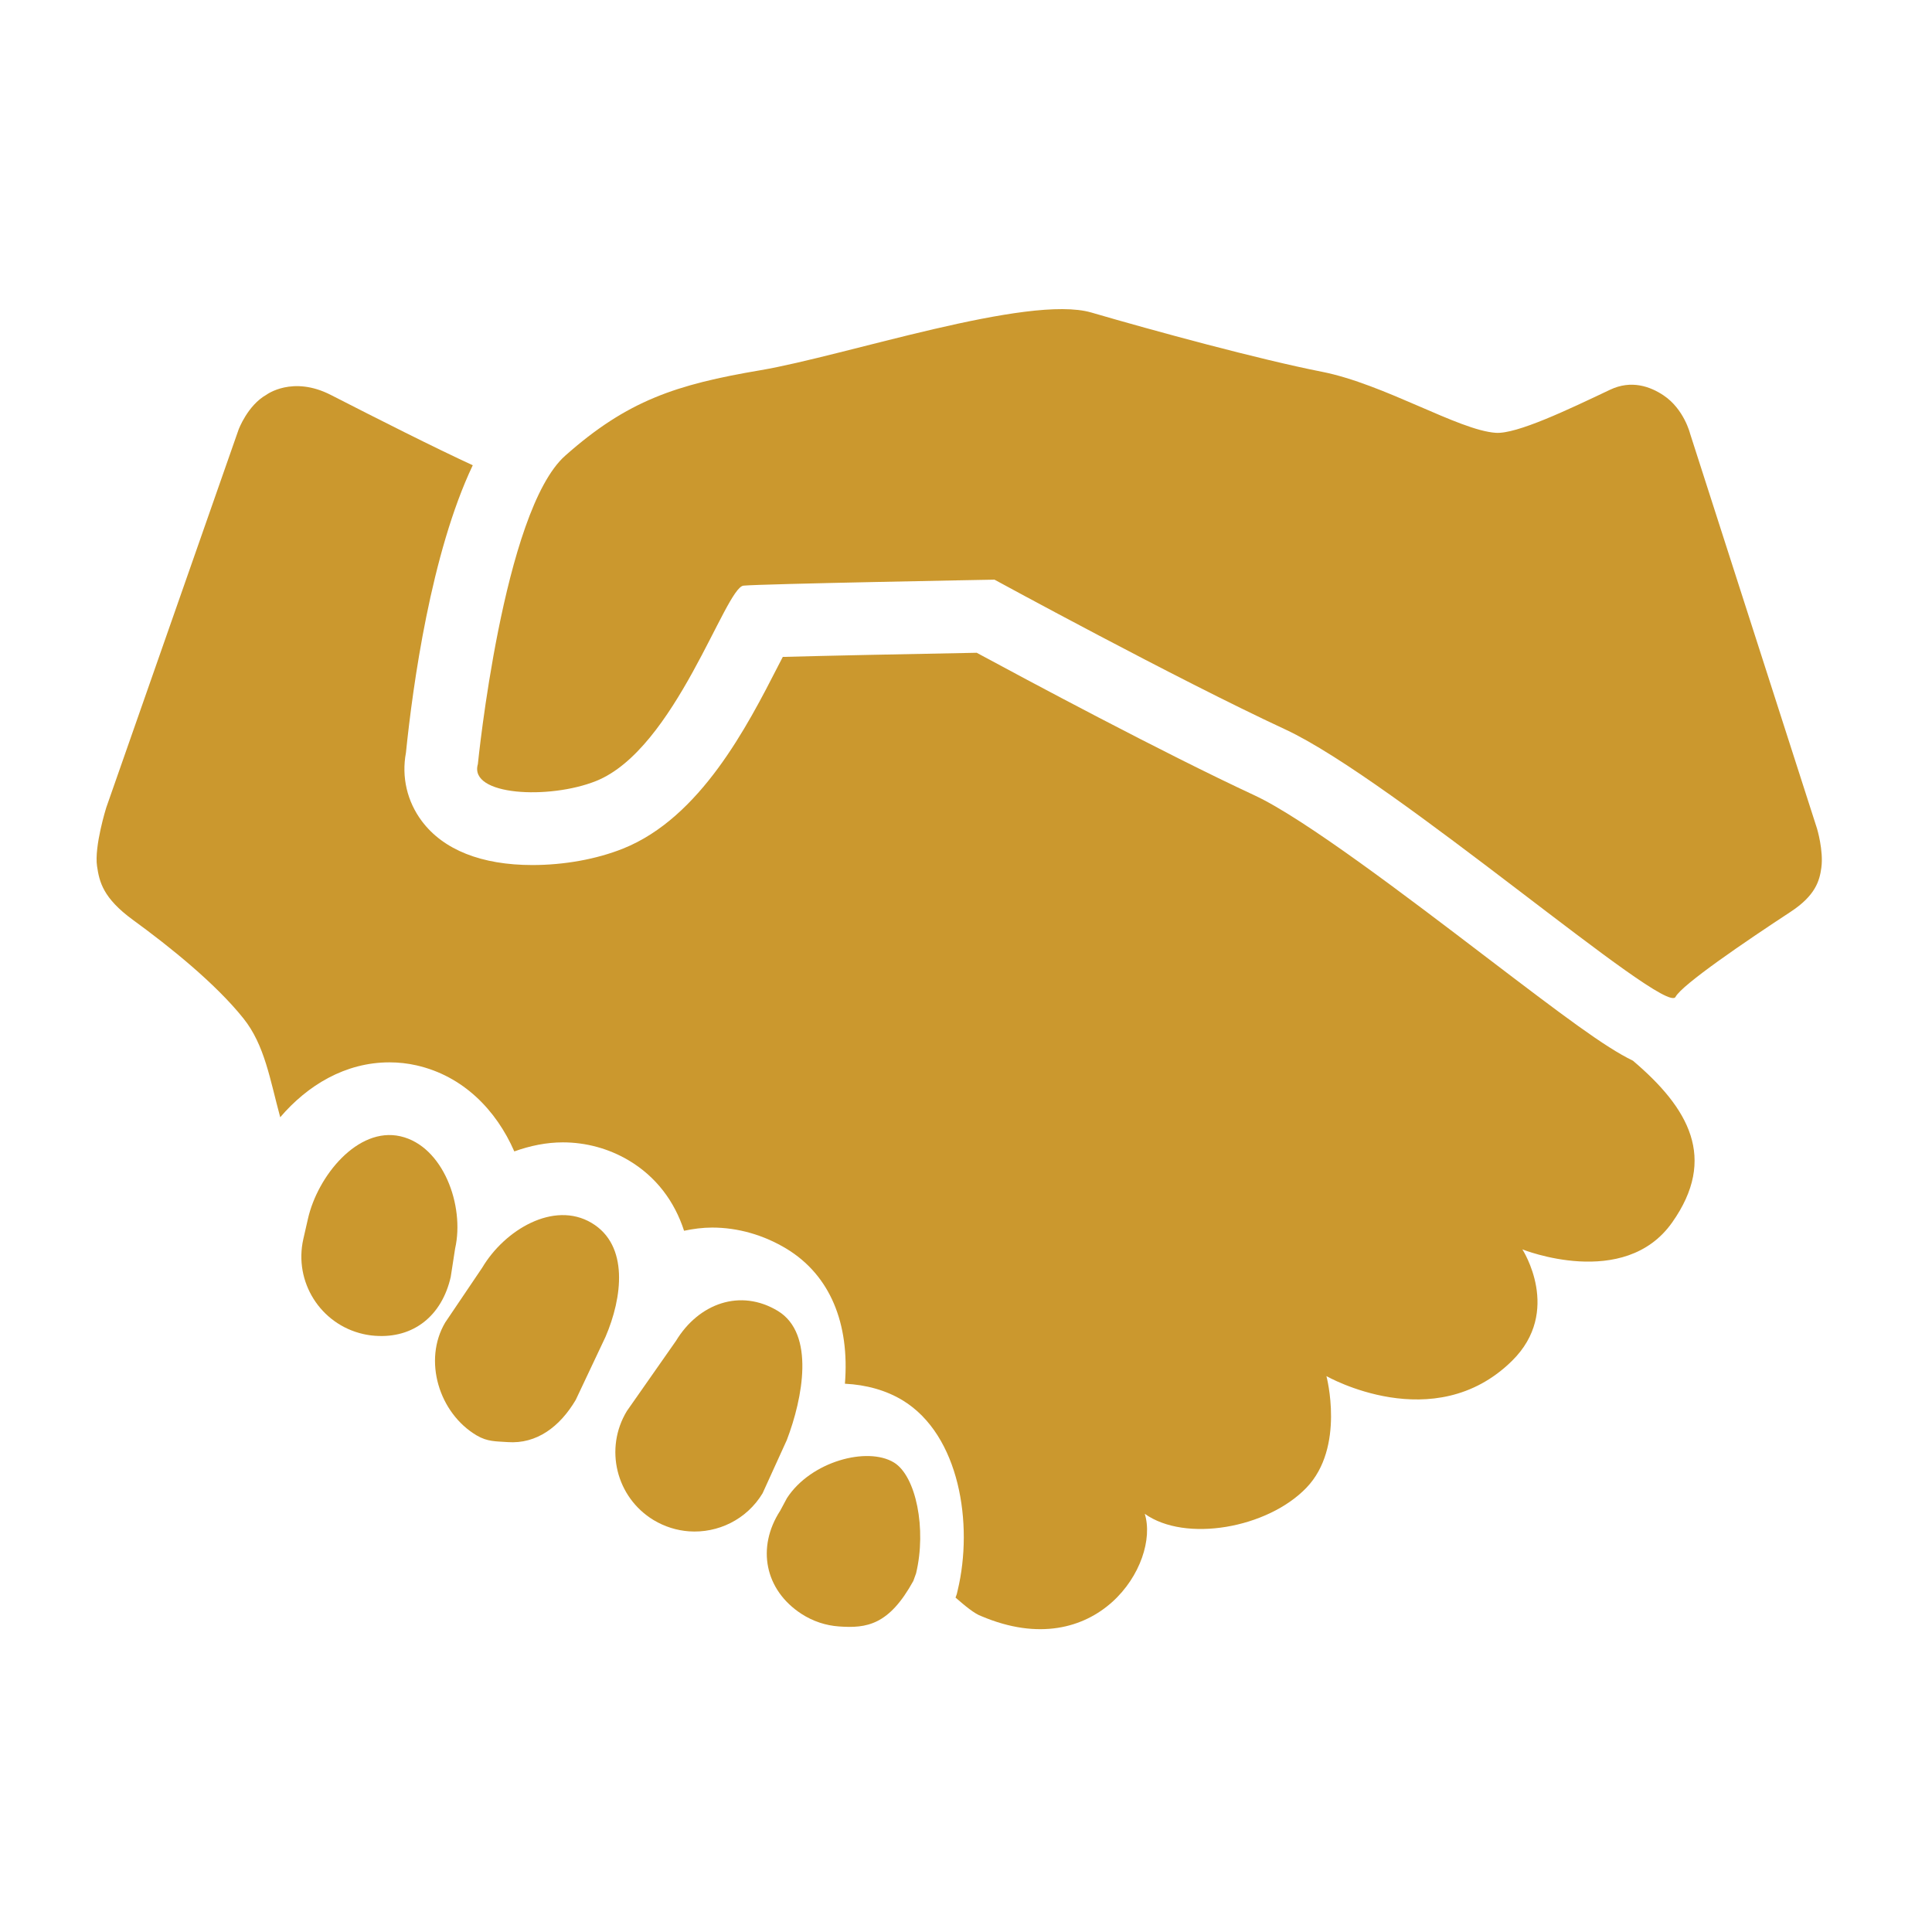 <?xml version="1.0" encoding="UTF-8"?> <svg xmlns="http://www.w3.org/2000/svg" width="70" height="70" viewBox="0 0 70 70" fill="none"><path d="M59.164 38.431C58.145 37.938 56.696 36.847 53.772 34.619C51.024 32.525 47.262 29.657 45.454 28.817C42.134 27.275 37.128 24.592 35.387 23.651C32.709 23.7 29.909 23.759 28.362 23.801C28.305 23.91 28.249 24.019 28.198 24.118C27.075 26.311 25.377 29.625 22.573 30.747C21.612 31.13 20.446 31.342 19.288 31.342C17.449 31.342 16.065 30.792 15.286 29.753C14.748 29.037 14.544 28.148 14.708 27.273C14.956 24.846 15.618 20.036 17.129 16.857C15.785 16.24 13.655 15.164 11.988 14.31C10.594 13.595 9.651 14.304 9.651 14.304C8.969 14.687 8.644 15.567 8.644 15.567L3.848 29.266C3.848 29.266 3.411 30.664 3.516 31.382C3.6 31.949 3.728 32.535 4.818 33.331C6.13 34.286 7.805 35.629 8.82 36.899C9.592 37.864 9.781 39.112 10.153 40.48C11.145 39.318 12.514 38.491 14.11 38.491C14.441 38.491 14.773 38.527 15.094 38.601C16.78 38.985 17.98 40.219 18.634 41.718C19.208 41.511 19.801 41.39 20.393 41.39C21.233 41.39 22.055 41.615 22.771 42.038C23.774 42.632 24.439 43.527 24.785 44.593C25.119 44.523 25.456 44.477 25.802 44.477C26.733 44.477 27.663 44.742 28.496 45.244C30.077 46.204 30.788 47.951 30.613 50.135C31.385 50.172 32.105 50.373 32.707 50.738C34.771 51.997 35.273 55.221 34.699 57.618L34.666 57.758L34.621 57.884C34.961 58.18 35.308 58.47 35.556 58.556C39.738 60.333 42.038 56.654 41.477 54.848C42.941 55.894 45.917 55.376 47.332 53.906C48.747 52.438 48.059 49.859 48.059 49.859C48.059 49.859 51.956 52.088 54.78 49.309C56.615 47.507 55.158 45.267 55.158 45.267C55.158 45.267 58.853 46.752 60.586 44.291C62.228 41.964 61.191 40.151 59.164 38.431Z" fill="#CB982E"></path><path d="M30.392 58.929C29.924 58.895 29.461 58.747 29.039 58.474C27.708 57.609 27.405 56.066 28.269 54.734L28.513 54.279C29.378 52.948 31.424 52.403 32.389 52.989C33.191 53.478 33.576 55.399 33.191 57.005L33.092 57.28C32.212 58.878 31.405 59.004 30.392 58.929Z" fill="#CB982E"></path><path d="M17.314 27.687C17.314 27.687 18.226 18.508 20.479 16.51C22.73 14.512 24.496 13.931 27.559 13.413C30.62 12.893 37.252 10.656 39.541 11.323C41.828 11.991 45.625 13.023 47.892 13.469C50.16 13.917 52.849 15.59 54.194 15.682C54.955 15.733 56.826 14.838 58.336 14.121C59.105 13.756 59.789 14.002 60.269 14.322C61.018 14.821 61.236 15.714 61.236 15.714L65.835 30.024C65.835 30.024 66.075 30.822 65.991 31.438C65.927 31.909 65.781 32.444 64.875 33.038C63.253 34.103 60.949 35.668 60.706 36.121C60.328 36.823 50.524 28.266 46.565 26.427C42.606 24.588 36.032 21.002 36.032 21.002C36.032 21.002 27.599 21.155 26.939 21.219C26.277 21.282 24.47 27.149 21.595 28.298C19.899 28.976 16.98 28.831 17.314 27.687Z" fill="#CB982E"></path><path d="M13.59 48.398C13.445 48.388 13.303 48.367 13.158 48.334C11.611 47.982 10.64 46.443 10.99 44.893L11.157 44.161C11.507 42.611 12.96 40.816 14.509 41.17C16.057 41.523 16.842 43.685 16.49 45.235L16.331 46.264C16.013 47.668 14.985 48.501 13.59 48.398Z" fill="#CB982E"></path><path d="M18.393 52.25C17.966 52.219 17.666 52.241 17.269 52.007C15.903 51.198 15.321 49.283 16.131 47.916L17.472 45.93C18.284 44.561 20.062 43.497 21.43 44.306C22.797 45.114 22.55 47.019 21.938 48.438L20.86 50.721C20.286 51.691 19.447 52.326 18.393 52.25Z" fill="#CB982E"></path><path d="M24.96 55.483C24.52 55.45 24.083 55.317 23.679 55.074C22.322 54.25 21.889 52.482 22.713 51.124L24.493 48.581C25.317 47.224 26.825 46.677 28.183 47.498C29.539 48.321 29.085 50.665 28.508 52.175L27.629 54.106C27.051 55.062 26.003 55.558 24.96 55.483Z" fill="#CB982E"></path></svg> 